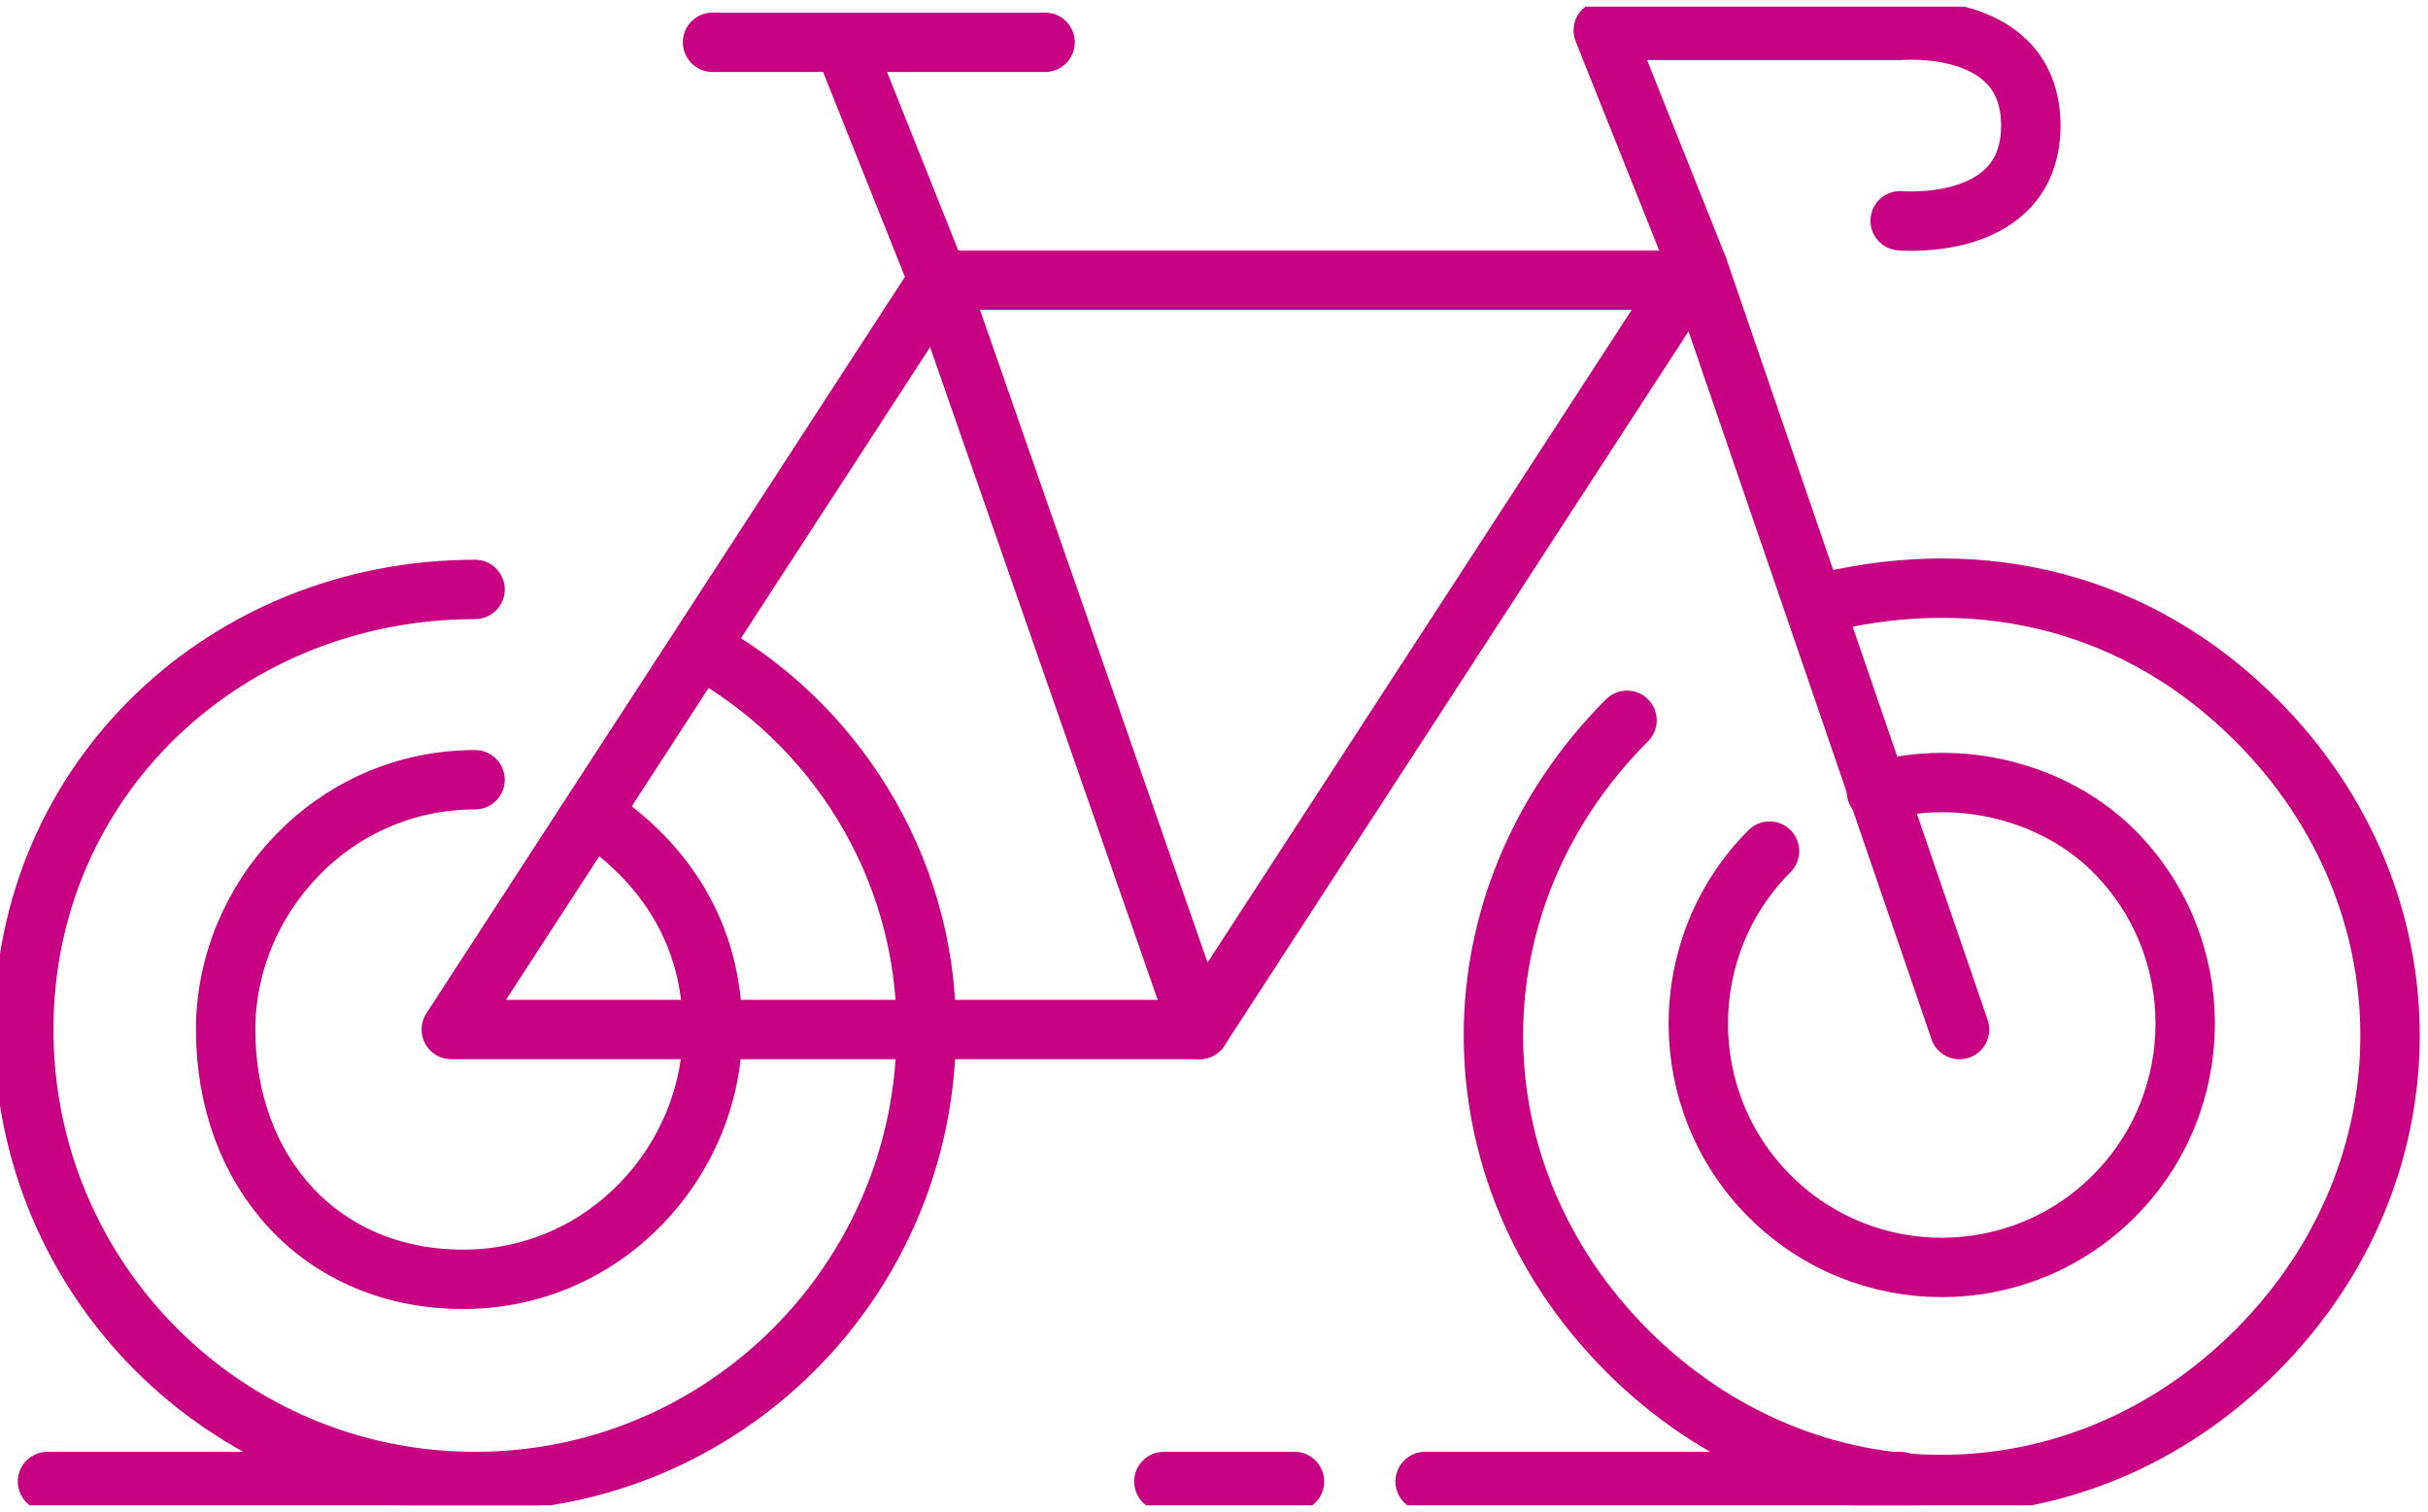 <svg width="183" height="114" viewBox="0 0 183 114" fill="none" xmlns="http://www.w3.org/2000/svg">
<g clip-path="url(#clip0_12_4878)">
<path d="M3.581 111.674H39.385" stroke="#C80082" stroke-width="4.476" stroke-miterlimit="10" stroke-linecap="round" stroke-linejoin="round"/>
<path d="M107.413 111.674H143.217" stroke="#C80082" stroke-width="4.476" stroke-miterlimit="10" stroke-linecap="round" stroke-linejoin="round"/>
<path d="M87.721 111.674H97.567" stroke="#C80082" stroke-width="4.476" stroke-miterlimit="10" stroke-linecap="round" stroke-linejoin="round"/>
<path d="M52.811 48.913C62.657 54.293 69.818 65.052 69.818 77.604C69.818 96.432 54.601 111.674 35.804 111.674C17.007 111.674 1.79 96.432 1.79 77.604C1.79 58.776 17.007 44.431 35.804 44.431" stroke="#C80082" stroke-width="4.476" stroke-miterlimit="10" stroke-linecap="round" stroke-linejoin="round"/>
<path d="M137.846 45.329C149.482 42.639 161.119 45.329 170.07 54.295C183.496 67.743 183.496 88.365 170.07 101.813C156.643 115.262 136.056 115.262 122.629 101.813C109.203 88.365 109.203 67.743 122.629 54.295" stroke="#C80082" stroke-width="4.476" stroke-miterlimit="10" stroke-linecap="round" stroke-linejoin="round"/>
<path d="M141.427 59.674C147.693 57.881 154.854 59.674 159.329 64.157C166.49 71.33 166.49 82.985 159.329 90.158C152.169 97.331 140.532 97.331 133.371 90.158C126.211 82.985 126.211 71.33 133.371 64.157" stroke="#C80082" stroke-width="4.476" stroke-miterlimit="10" stroke-linecap="round" stroke-linejoin="round"/>
<path d="M44.755 61.466C50.126 65.052 53.707 70.432 53.707 77.605C53.707 87.467 45.651 96.433 34.909 96.433C24.168 96.433 17.007 88.363 17.007 77.605C17.007 67.742 25.063 58.776 35.804 58.776" stroke="#C80082" stroke-width="4.476" stroke-miterlimit="10" stroke-linecap="round" stroke-linejoin="round"/>
<path d="M53.706 3.188H78.769" stroke="#C80082" stroke-width="4.476" stroke-miterlimit="10" stroke-linecap="round" stroke-linejoin="round"/>
<path d="M70.714 21.118H127.106L90.406 77.603H34.014L70.714 21.118Z" stroke="#C80082" stroke-width="4.476" stroke-miterlimit="10" stroke-linecap="round" stroke-linejoin="round"/>
<path d="M90.406 77.603L70.713 21.119L63.552 3.188" stroke="#C80082" stroke-width="4.476" stroke-miterlimit="10" stroke-linecap="round" stroke-linejoin="round"/>
<path d="M147.693 77.606L128 20.225L120.839 2.293H143.217C143.217 2.293 153.063 1.397 153.063 9.466C153.063 17.535 143.217 16.639 143.217 16.639" stroke="#C80082" stroke-width="4.476" stroke-miterlimit="10" stroke-linecap="round" stroke-linejoin="round"/>
</g>
<defs>
<clipPath id="clip0_12_4878">
<rect width="182.602" height="112.969" fill="white" transform="translate(0 0.499)"/>
</clipPath>
</defs>
</svg>
